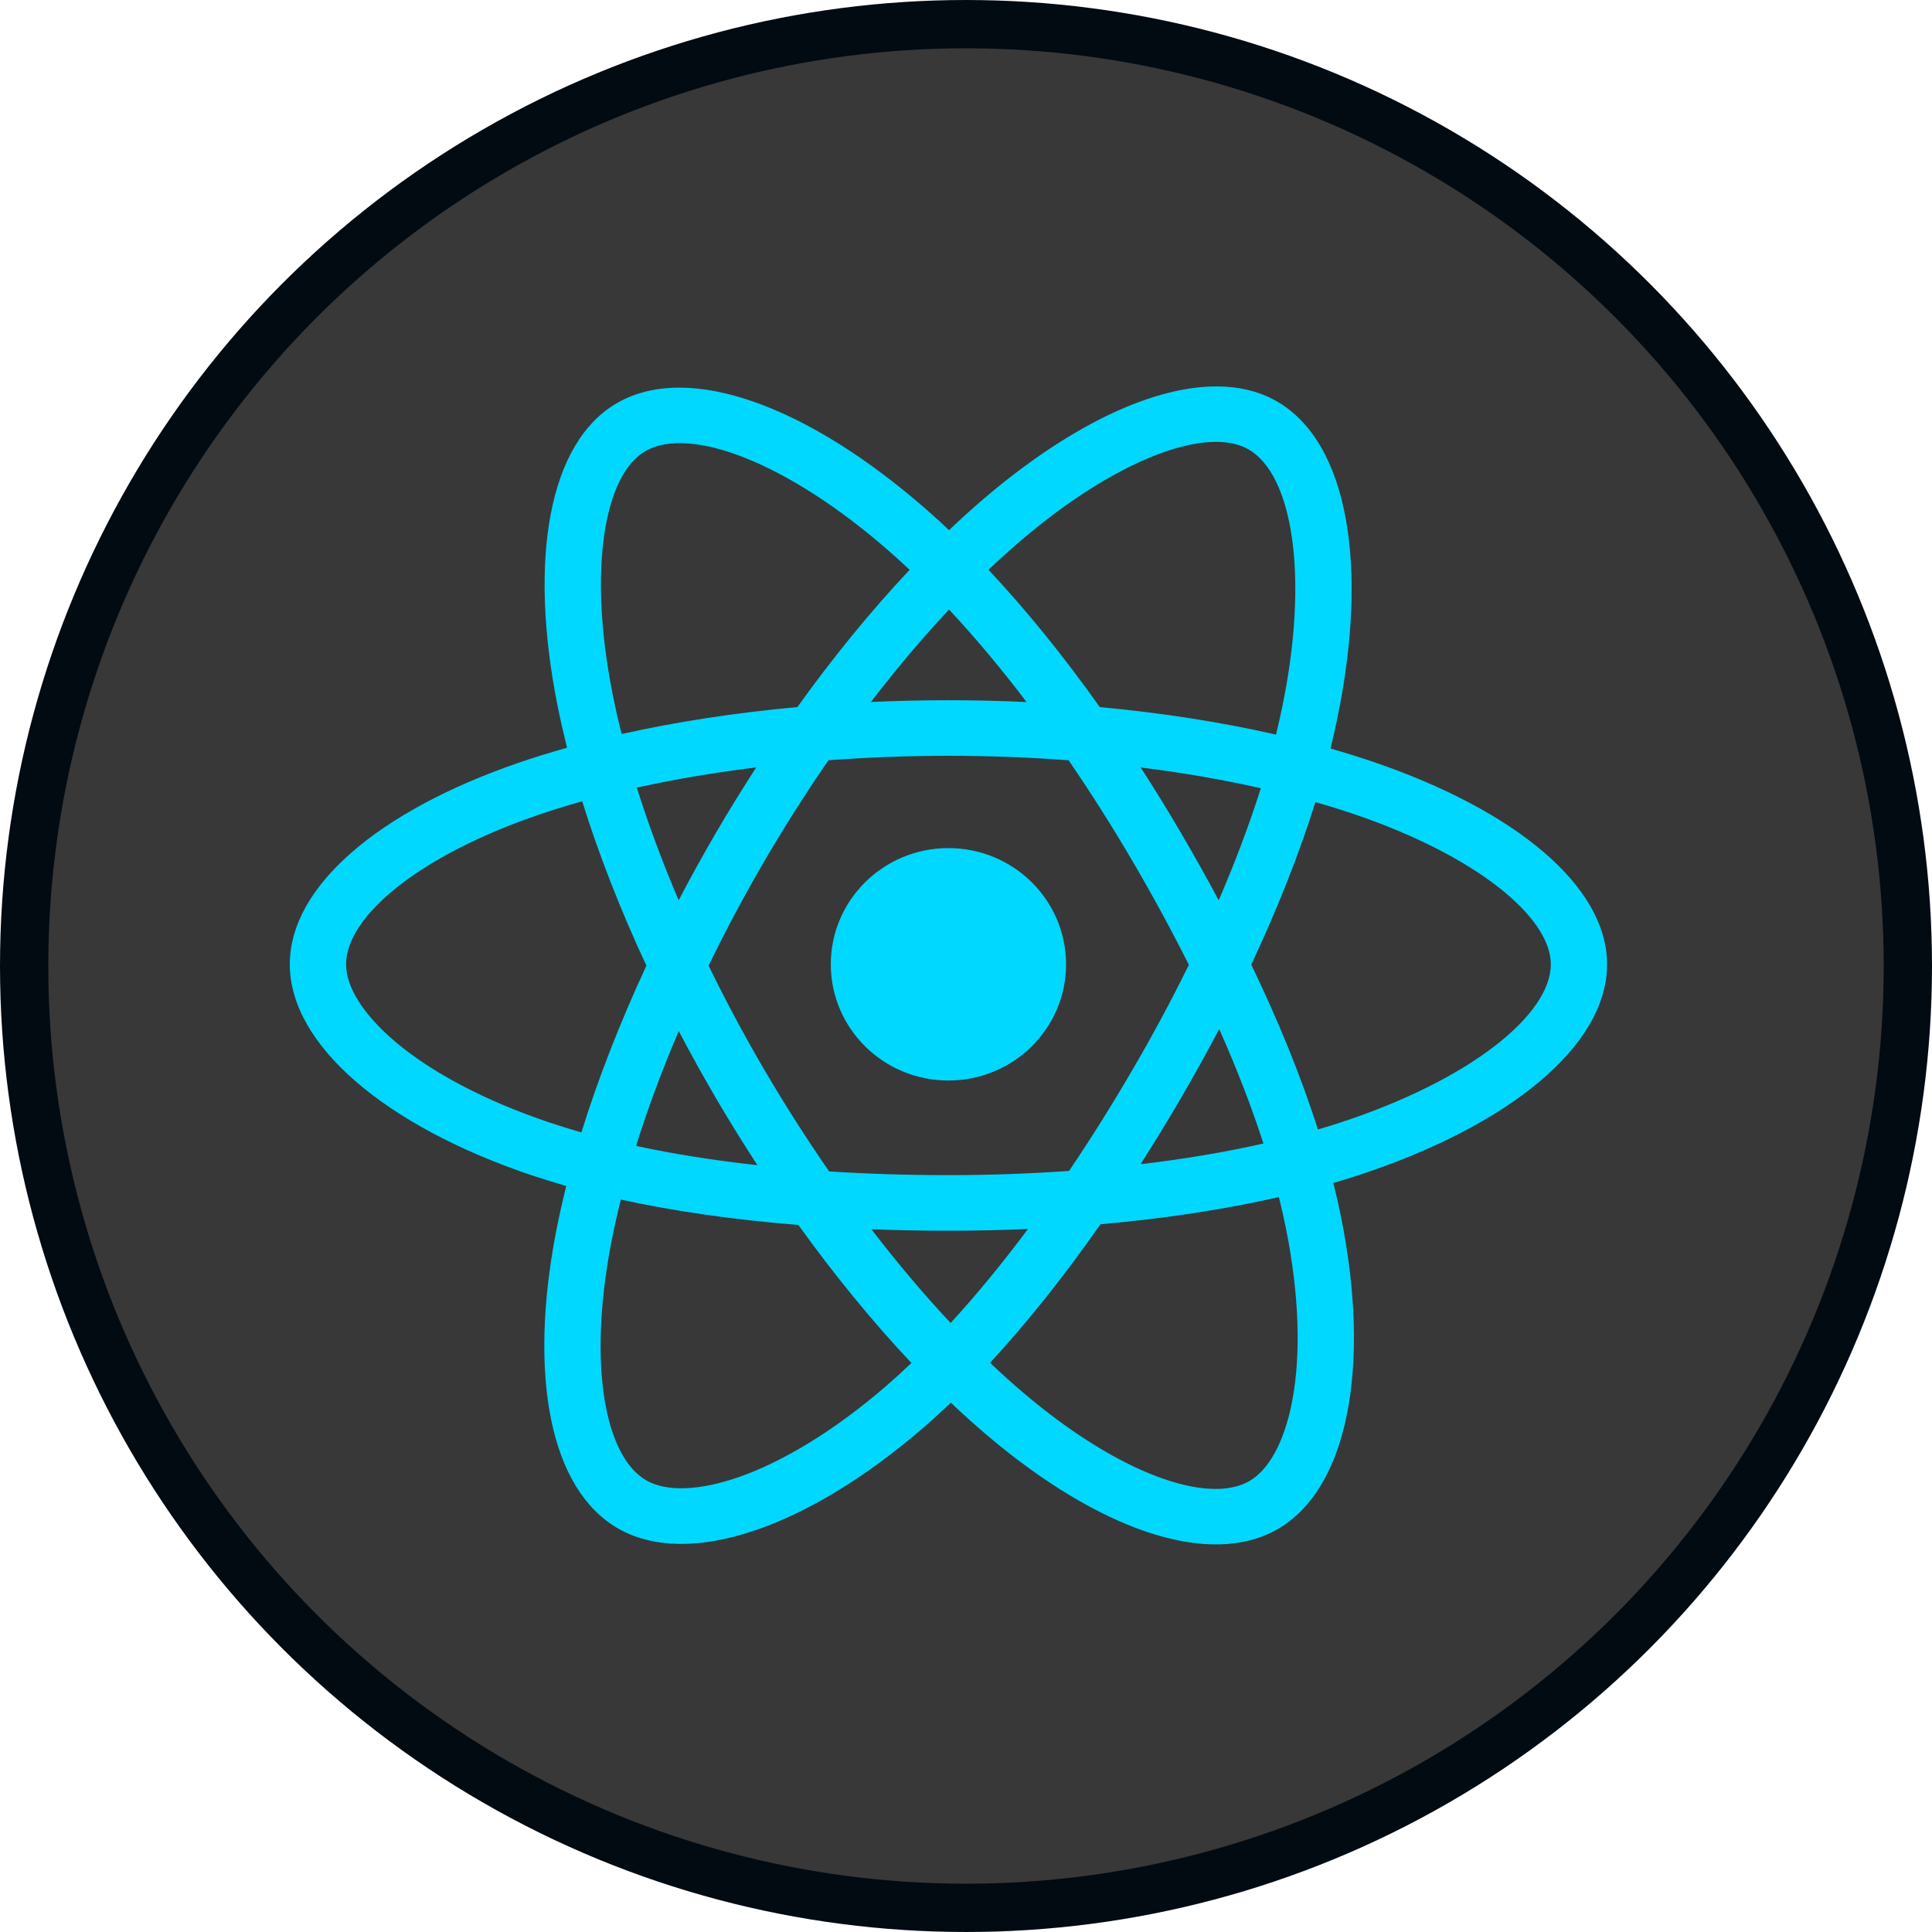 <svg width="40" height="40" viewBox="0 0 40 40" fill="none" xmlns="http://www.w3.org/2000/svg">
<circle cx="20" cy="20" r="19.5" fill="#383838" stroke="#030B12"/>
<g clip-path="url(#clip0_225_501)">
<path d="M28.424 15.771C28.133 15.672 27.841 15.581 27.546 15.498C27.595 15.298 27.641 15.1 27.681 14.906C28.346 11.718 27.912 9.151 26.428 8.305C25.005 7.495 22.678 8.34 20.328 10.36C20.096 10.56 19.87 10.765 19.649 10.976C19.501 10.836 19.35 10.698 19.197 10.564C16.734 8.403 14.266 7.492 12.783 8.34C11.362 9.153 10.941 11.567 11.539 14.588C11.599 14.887 11.666 15.185 11.741 15.481C11.391 15.579 11.054 15.683 10.732 15.794C7.844 16.789 6 18.348 6 19.965C6 21.635 7.98 23.31 10.987 24.326C11.231 24.408 11.477 24.484 11.724 24.554C11.644 24.872 11.573 25.193 11.51 25.516C10.94 28.484 11.385 30.841 12.803 31.649C14.267 32.483 16.725 31.626 19.117 29.559C19.312 29.391 19.501 29.218 19.687 29.041C19.926 29.269 20.172 29.491 20.424 29.705C22.742 31.676 25.031 32.472 26.447 31.662C27.91 30.825 28.386 28.293 27.768 25.212C27.72 24.971 27.665 24.731 27.605 24.492C27.777 24.442 27.947 24.39 28.112 24.336C31.238 23.312 33.273 21.657 33.273 19.965C33.273 18.342 31.369 16.773 28.424 15.771ZM27.745 23.243C27.596 23.292 27.443 23.339 27.287 23.384C26.942 22.305 26.477 21.157 25.906 19.971C26.45 18.813 26.898 17.679 27.234 16.607C27.513 16.686 27.784 16.771 28.044 16.859C30.568 17.718 32.108 18.987 32.108 19.965C32.108 21.007 30.445 22.359 27.745 23.243ZM26.625 25.436C26.898 26.798 26.937 28.03 26.756 28.992C26.594 29.858 26.267 30.434 25.863 30.666C25.004 31.157 23.166 30.518 21.184 28.833C20.949 28.633 20.721 28.427 20.498 28.215C21.267 27.384 22.035 26.419 22.784 25.347C24.103 25.231 25.348 25.042 26.478 24.784C26.532 25 26.581 25.218 26.625 25.436ZM15.298 30.581C14.458 30.873 13.789 30.882 13.385 30.652C12.525 30.161 12.167 28.269 12.655 25.73C12.713 25.43 12.779 25.132 12.854 24.836C13.971 25.08 15.208 25.256 16.529 25.361C17.284 26.41 18.074 27.375 18.87 28.219C18.701 28.381 18.528 28.539 18.351 28.692C17.293 29.606 16.232 30.254 15.298 30.581ZM11.364 23.236C10.034 22.787 8.936 22.204 8.183 21.567C7.507 20.994 7.165 20.426 7.165 19.965C7.165 18.984 8.646 17.732 11.115 16.882C11.415 16.778 11.728 16.681 12.054 16.59C12.395 17.686 12.843 18.833 13.383 19.993C12.836 21.17 12.382 22.335 12.037 23.445C11.811 23.381 11.587 23.311 11.364 23.236ZM12.683 14.367C12.17 11.779 12.511 9.827 13.367 9.337C14.28 8.815 16.297 9.559 18.424 11.425C18.562 11.546 18.699 11.671 18.833 11.798C18.04 12.638 17.258 13.596 16.509 14.639C15.227 14.756 13.999 14.945 12.87 15.197C12.801 14.922 12.738 14.645 12.683 14.367ZM24.447 17.238C24.18 16.782 23.904 16.333 23.617 15.89C24.488 15.998 25.321 16.143 26.104 16.319C25.869 17.064 25.576 17.842 25.232 18.64C24.98 18.167 24.718 17.7 24.447 17.238ZM19.649 12.62C20.187 13.196 20.725 13.838 21.254 14.535C20.18 14.485 19.105 14.485 18.031 14.534C18.561 13.844 19.104 13.202 19.649 12.62ZM14.821 17.245C14.554 17.704 14.297 18.168 14.051 18.639C13.712 17.844 13.422 17.062 13.185 16.307C13.963 16.135 14.793 15.994 15.657 15.888C15.368 16.334 15.089 16.786 14.821 17.245ZM15.682 24.124C14.789 24.026 13.947 23.892 13.169 23.725C13.409 22.957 13.706 22.158 14.053 21.346C14.299 21.817 14.557 22.282 14.826 22.741C15.102 23.212 15.388 23.674 15.682 24.124ZM19.682 27.391C19.129 26.802 18.579 26.151 18.041 25.45C18.563 25.471 19.095 25.481 19.636 25.481C20.192 25.481 20.742 25.469 21.283 25.445C20.752 26.158 20.215 26.81 19.682 27.391ZM25.242 21.305C25.607 22.126 25.914 22.92 26.158 23.675C25.368 23.854 24.514 23.997 23.614 24.104C23.902 23.652 24.182 23.195 24.451 22.733C24.726 22.262 24.99 21.786 25.242 21.305ZM23.442 22.157C23.029 22.866 22.593 23.562 22.134 24.243C21.303 24.301 20.47 24.33 19.636 24.33C18.788 24.33 17.962 24.304 17.167 24.253C16.696 23.573 16.252 22.877 15.834 22.164C15.418 21.455 15.03 20.731 14.671 19.992C15.03 19.254 15.416 18.53 15.831 17.82L15.831 17.82C16.244 17.111 16.686 16.417 17.153 15.74C17.964 15.68 18.796 15.648 19.636 15.648C20.481 15.648 21.314 15.68 22.124 15.741C22.587 16.416 23.025 17.108 23.439 17.814C23.854 18.522 24.246 19.243 24.614 19.976C24.25 20.717 23.859 21.444 23.442 22.157ZM25.846 9.302C26.759 9.823 27.114 11.921 26.54 14.674C26.504 14.849 26.462 15.028 26.418 15.209C25.286 14.951 24.058 14.759 22.771 14.64C22.022 13.586 21.245 12.627 20.466 11.797C20.67 11.602 20.879 11.413 21.093 11.229C23.107 9.497 24.988 8.814 25.846 9.302ZM19.636 17.559C20.981 17.559 22.072 18.636 22.072 19.965C22.072 21.294 20.981 22.371 19.636 22.371C18.291 22.371 17.201 21.294 17.201 19.965C17.201 18.636 18.291 17.559 19.636 17.559Z" fill="#00D8FF"/>
</g>
<defs>
<clipPath id="clip0_225_501">
<rect width="27.273" height="24" fill="white" transform="translate(6 8)"/>
</clipPath>
</defs>
</svg>
